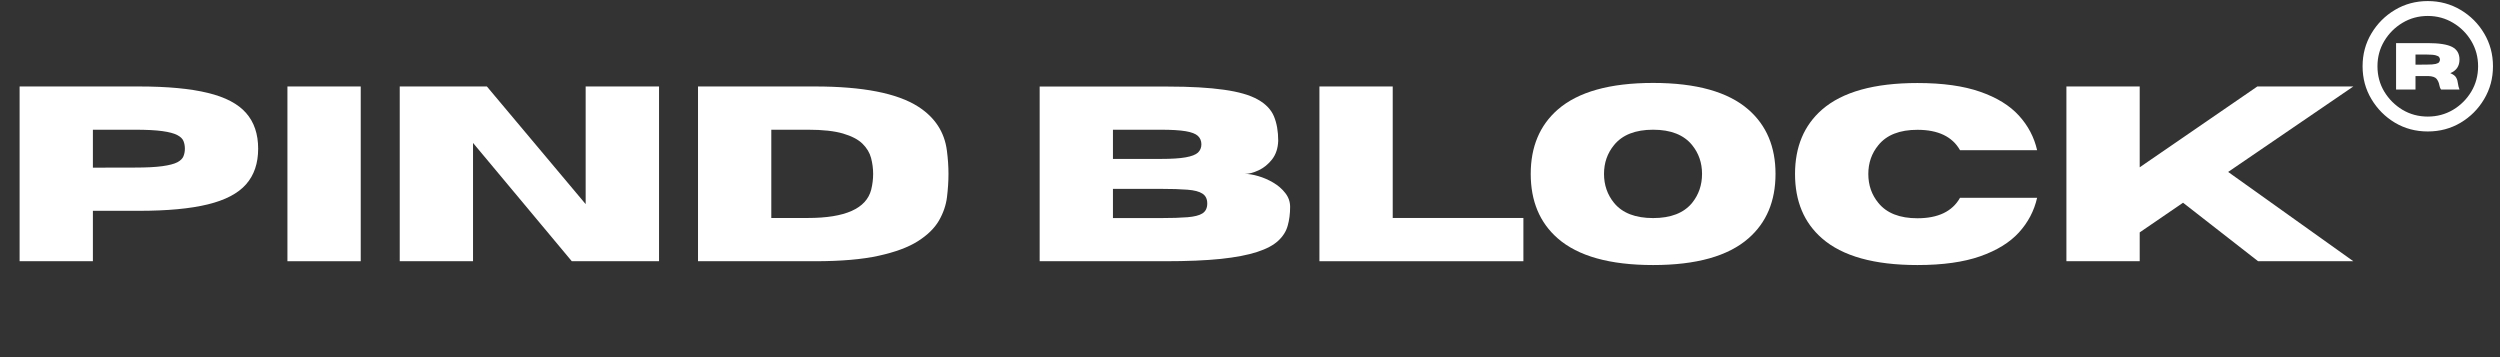 <svg version="1.2" preserveAspectRatio="xMidYMid meet" height="80" viewBox="0 0 420 60" zoomAndPan="magnify" width="560" xmlns:xlink="http://www.w3.org/1999/xlink" xmlns="http://www.w3.org/2000/svg"><rect x="0" y="0" width="420" height="60" fill="#333333" stroke="none"/><defs></defs><g id="f3dd69fa90"><g style="fill:#ffffff;fill-opacity:1;"><g transform="translate(0.012, 43.886)"><path d="M 15.594 0 L 3.281 0 L 3.281 -29.359 L 23.312 -29.359 C 28.094 -29.359 31.953 -29 34.891 -28.281 C 37.836 -27.57 39.984 -26.445 41.328 -24.906 C 42.68 -23.375 43.359 -21.375 43.359 -18.906 C 43.359 -16.445 42.68 -14.453 41.328 -12.922 C 39.984 -11.391 37.836 -10.266 34.891 -9.547 C 31.953 -8.828 28.094 -8.469 23.312 -8.469 L 15.594 -8.469 Z M 15.594 -15.719 L 22.625 -15.734 C 24.594 -15.734 26.141 -15.812 27.266 -15.969 C 28.398 -16.125 29.238 -16.344 29.781 -16.625 C 30.32 -16.914 30.664 -17.254 30.812 -17.641 C 30.969 -18.035 31.047 -18.457 31.047 -18.906 C 31.047 -19.375 30.969 -19.801 30.812 -20.188 C 30.664 -20.57 30.32 -20.906 29.781 -21.188 C 29.238 -21.477 28.398 -21.703 27.266 -21.859 C 26.141 -22.016 24.594 -22.094 22.625 -22.094 L 15.594 -22.094 Z M 15.594 -15.719" style="stroke:none"></path></g></g><g style="fill:#ffffff;fill-opacity:1;"><g transform="translate(45.008, 43.886)"><path d="M 15.594 0 L 3.281 0 L 3.281 -29.359 L 15.594 -29.359 Z M 15.594 0" style="stroke:none"></path></g></g><g style="fill:#ffffff;fill-opacity:1;"><g transform="translate(63.874, 43.886)"><path d="M 46.844 0 L 32.188 0 L 15.594 -19.875 L 15.594 0 L 3.281 0 L 3.281 -29.359 L 17.922 -29.359 L 34.516 -9.594 L 34.516 -29.359 L 46.844 -29.359 Z M 46.844 0" style="stroke:none"></path></g></g><g style="fill:#ffffff;fill-opacity:1;"><g transform="translate(113.985, 43.886)"><path d="M 22.922 0 L 3.281 0 L 3.281 -29.359 L 22.922 -29.359 C 30.953 -29.359 36.727 -28.234 40.25 -25.984 C 43.082 -24.172 44.695 -21.703 45.094 -18.578 C 45.27 -17.223 45.359 -15.922 45.359 -14.672 C 45.359 -13.43 45.273 -12.129 45.109 -10.766 C 44.941 -9.41 44.488 -8.094 43.75 -6.812 C 43.008 -5.539 41.836 -4.395 40.234 -3.375 C 38.629 -2.352 36.43 -1.535 33.641 -0.922 C 30.859 -0.305 27.285 0 22.922 0 Z M 21.75 -7.266 C 28.008 -7.266 31.551 -8.848 32.375 -12.016 C 32.594 -12.898 32.703 -13.785 32.703 -14.672 C 32.703 -15.566 32.586 -16.453 32.359 -17.328 C 32.129 -18.211 31.648 -19.016 30.922 -19.734 C 30.191 -20.453 29.098 -21.023 27.641 -21.453 C 26.18 -21.879 24.219 -22.094 21.75 -22.094 L 15.594 -22.094 L 15.594 -7.266 Z M 21.75 -7.266" style="stroke:none"></path></g></g><g style="fill:#ffffff;fill-opacity:1;"><g transform="translate(160.987, 43.886)"><path d="" style="stroke:none"></path></g></g><g style="fill:#ffffff;fill-opacity:1;"><g transform="translate(171.381, 43.886)"><path d="M 24.328 0 L 3.281 0 L 3.281 -29.344 L 24.781 -29.344 C 28.602 -29.344 31.75 -29.164 34.219 -28.812 C 36.688 -28.469 38.586 -27.922 39.922 -27.172 C 41.254 -26.43 42.16 -25.488 42.641 -24.344 C 43.117 -23.195 43.359 -21.828 43.359 -20.234 C 43.316 -18.984 42.973 -17.941 42.328 -17.109 C 41.68 -16.285 40.922 -15.672 40.047 -15.266 C 39.18 -14.867 38.422 -14.672 37.766 -14.672 C 38.41 -14.672 39.16 -14.547 40.016 -14.297 C 40.879 -14.047 41.719 -13.68 42.531 -13.203 C 43.344 -12.723 44.016 -12.141 44.547 -11.453 C 45.086 -10.773 45.359 -10 45.359 -9.125 C 45.359 -7.977 45.223 -6.926 44.953 -5.969 C 44.691 -5.02 44.16 -4.176 43.359 -3.438 C 42.566 -2.695 41.391 -2.07 39.828 -1.562 C 38.273 -1.051 36.238 -0.66 33.719 -0.391 C 31.207 -0.129 28.078 0 24.328 0 Z M 23.641 -17.188 C 25.43 -17.188 26.82 -17.273 27.812 -17.453 C 28.801 -17.629 29.488 -17.895 29.875 -18.25 C 30.258 -18.613 30.453 -19.078 30.453 -19.641 C 30.453 -20.211 30.258 -20.68 29.875 -21.047 C 29.488 -21.41 28.801 -21.676 27.812 -21.844 C 26.82 -22.008 25.43 -22.094 23.641 -22.094 L 15.594 -22.094 L 15.594 -17.188 Z M 23.641 -7.25 C 25.473 -7.25 26.961 -7.297 28.109 -7.391 C 29.254 -7.484 30.094 -7.695 30.625 -8.031 C 31.164 -8.375 31.438 -8.93 31.438 -9.703 C 31.438 -10.461 31.164 -11.016 30.625 -11.359 C 30.094 -11.711 29.254 -11.93 28.109 -12.016 C 26.961 -12.109 25.473 -12.156 23.641 -12.156 L 15.594 -12.156 L 15.594 -7.25 Z M 23.641 -7.25" style="stroke:none"></path></g></g><g style="fill:#ffffff;fill-opacity:1;"><g transform="translate(218.383, 43.886)"><path d="M 37.547 0 L 3.281 0 L 3.281 -29.359 L 15.594 -29.359 L 15.594 -7.266 L 37.547 -7.266 Z M 37.547 0" style="stroke:none"></path></g></g><g style="fill:#ffffff;fill-opacity:1;"><g transform="translate(255.521, 43.886)"><path d="M 22.203 0.641 C 14.941 0.641 9.598 -0.852 6.172 -3.844 C 3.148 -6.488 1.641 -10.098 1.641 -14.672 C 1.641 -19.223 3.148 -22.82 6.172 -25.469 C 9.598 -28.457 14.941 -29.953 22.203 -29.953 C 29.461 -29.953 34.801 -28.457 38.219 -25.469 C 41.25 -22.82 42.766 -19.223 42.766 -14.672 C 42.766 -10.098 41.25 -6.488 38.219 -3.844 C 34.801 -0.852 29.461 0.641 22.203 0.641 Z M 22.203 -7.25 C 25.172 -7.25 27.352 -8.098 28.75 -9.797 C 29.863 -11.18 30.422 -12.805 30.422 -14.672 C 30.422 -16.535 29.863 -18.148 28.75 -19.516 C 27.352 -21.234 25.172 -22.094 22.203 -22.094 C 19.223 -22.094 17.035 -21.234 15.641 -19.516 C 14.516 -18.148 13.953 -16.535 13.953 -14.672 C 13.953 -12.805 14.516 -11.18 15.641 -9.797 C 17.035 -8.098 19.223 -7.25 22.203 -7.25 Z M 22.203 -7.25" style="stroke:none"></path></g></g><g style="fill:#ffffff;fill-opacity:1;"><g transform="translate(299.924, 43.886)"><path d="M 22.203 0.641 C 14.941 0.641 9.598 -0.852 6.172 -3.844 C 3.148 -6.477 1.641 -10.082 1.641 -14.656 C 1.641 -19.219 3.148 -22.82 6.172 -25.469 C 9.598 -28.445 14.941 -29.938 22.203 -29.938 C 26.453 -29.938 29.969 -29.445 32.75 -28.469 C 35.539 -27.5 37.707 -26.164 39.25 -24.469 C 40.789 -22.781 41.812 -20.844 42.312 -18.656 L 29.359 -18.656 C 28.066 -20.938 25.68 -22.078 22.203 -22.078 C 19.223 -22.078 17.035 -21.219 15.641 -19.5 C 14.516 -18.133 13.953 -16.52 13.953 -14.656 C 13.953 -12.781 14.516 -11.16 15.641 -9.797 C 17.035 -8.078 19.223 -7.219 22.203 -7.219 C 25.68 -7.219 28.066 -8.363 29.359 -10.656 L 42.312 -10.656 C 41.812 -8.457 40.789 -6.516 39.25 -4.828 C 37.707 -3.141 35.539 -1.805 32.75 -0.828 C 29.969 0.148 26.453 0.641 22.203 0.641 Z M 22.203 0.641" style="stroke:none"></path></g></g><g style="fill:#ffffff;fill-opacity:1;"><g transform="translate(343.876, 43.886)"><path d="M 51.484 0 L 35.484 0 L 22.875 -9.828 L 15.594 -4.844 L 15.594 0 L 3.281 0 L 3.281 -29.359 L 15.594 -29.359 L 15.594 -15.781 L 35.359 -29.359 L 51.484 -29.359 L 30.453 -15 Z M 51.484 0" style="stroke:none"></path></g></g><g style="fill:#ffffff;fill-opacity:1;"><g transform="translate(395.742, 21.633)"><path d="M 17.453 -6.594 L 14.359 -6.594 C 14.211 -6.789 14.113 -7.039 14.062 -7.344 C 14 -7.719 13.852 -8.055 13.625 -8.359 C 13.395 -8.66 12.922 -8.828 12.203 -8.859 L 10.062 -8.859 L 10.062 -6.594 L 6.797 -6.594 L 6.797 -14.391 L 12.125 -14.391 C 14.031 -14.391 15.395 -14.176 16.219 -13.75 C 17.039 -13.32 17.453 -12.613 17.453 -11.625 C 17.453 -10.531 16.938 -9.77 15.906 -9.344 C 16.414 -9.133 16.75 -8.879 16.906 -8.578 C 17.062 -8.285 17.156 -7.969 17.188 -7.625 C 17.227 -7.289 17.316 -6.945 17.453 -6.594 Z M 11.938 -10.781 C 12.633 -10.781 13.141 -10.816 13.453 -10.891 C 13.773 -10.973 13.973 -11.082 14.047 -11.219 C 14.129 -11.352 14.172 -11.488 14.172 -11.625 C 14.172 -11.758 14.129 -11.891 14.047 -12.016 C 13.973 -12.148 13.773 -12.258 13.453 -12.344 C 13.141 -12.426 12.633 -12.469 11.938 -12.469 L 10.062 -12.469 L 10.062 -10.766 Z M 12.125 0.453 C 10.102 0.453 8.266 -0.035 6.609 -1.016 C 4.961 -2.004 3.645 -3.328 2.656 -4.984 C 1.664 -6.641 1.172 -8.477 1.172 -10.5 C 1.172 -12.52 1.664 -14.359 2.656 -16.016 C 3.645 -17.672 4.961 -18.988 6.609 -19.969 C 8.266 -20.957 10.102 -21.453 12.125 -21.453 C 14.145 -21.453 15.984 -20.957 17.641 -19.969 C 19.297 -18.988 20.613 -17.672 21.594 -16.016 C 22.582 -14.359 23.078 -12.52 23.078 -10.5 C 23.078 -8.477 22.582 -6.641 21.594 -4.984 C 20.613 -3.328 19.297 -2.004 17.641 -1.016 C 15.984 -0.035 14.145 0.453 12.125 0.453 Z M 12.125 -2.047 C 13.676 -2.047 15.094 -2.426 16.375 -3.188 C 17.656 -3.957 18.676 -4.977 19.438 -6.25 C 20.195 -7.52 20.578 -8.938 20.578 -10.5 C 20.578 -12.051 20.195 -13.461 19.438 -14.734 C 18.676 -16.016 17.656 -17.035 16.375 -17.797 C 15.094 -18.566 13.676 -18.953 12.125 -18.953 C 10.57 -18.953 9.156 -18.566 7.875 -17.797 C 6.602 -17.035 5.582 -16.016 4.812 -14.734 C 4.051 -13.461 3.672 -12.051 3.672 -10.5 C 3.672 -8.938 4.051 -7.52 4.812 -6.25 C 5.582 -4.977 6.602 -3.957 7.875 -3.188 C 9.156 -2.426 10.57 -2.047 12.125 -2.047 Z M 12.125 -2.047" style="stroke:none"></path></g></g></g></svg>